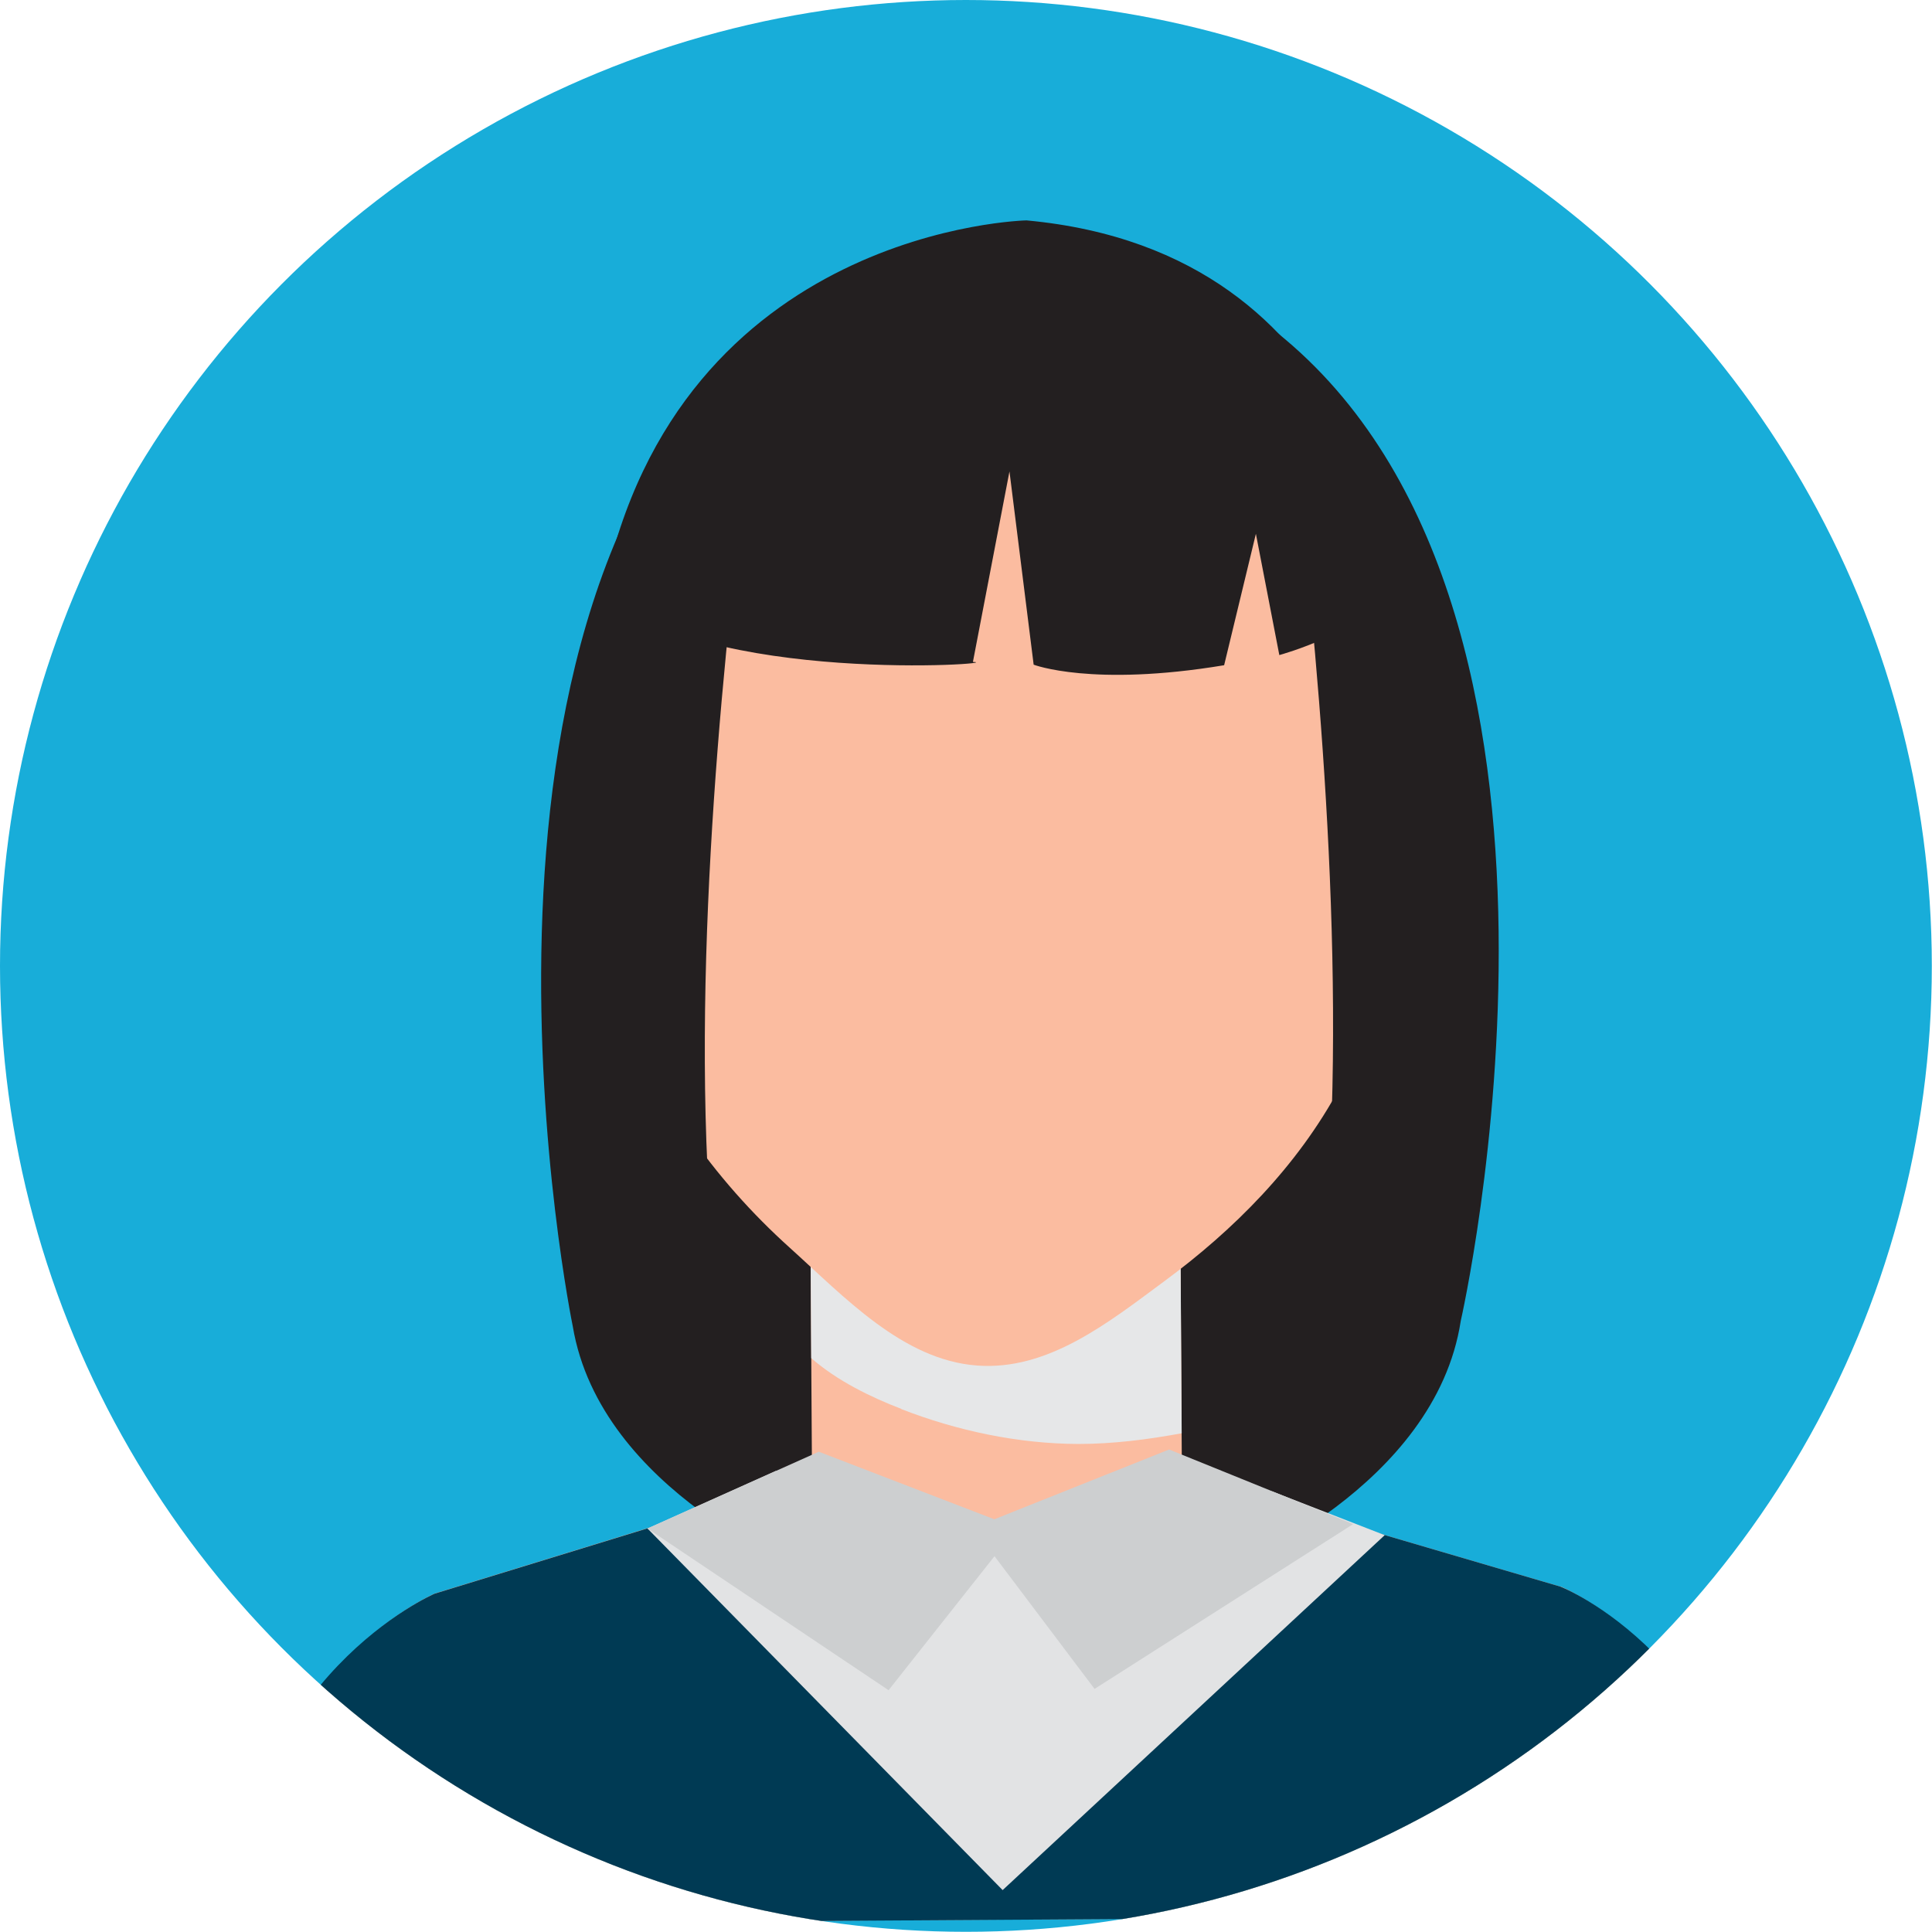 <svg xmlns="http://www.w3.org/2000/svg" xmlns:xlink="http://www.w3.org/1999/xlink" viewBox="0 0 104.67 104.66"><defs><style>      .cls-1 {        fill: #e2e3e4;      }      .cls-1, .cls-2, .cls-3, .cls-4, .cls-5, .cls-6, .cls-7, .cls-8 {        stroke-width: 0px;      }      .cls-2 {        fill: #18add9;      }      .cls-3 {        fill: #cdcfd0;      }      .cls-9 {        isolation: isolate;      }      .cls-4 {        fill: #fbbca0;      }      .cls-5 {        fill: none;      }      .cls-6 {        fill: #003a54;      }      .cls-7 {        fill: #231f20;      }      .cls-10 {        clip-path: url(#clippath);      }      .cls-8 {        fill: #e6e7e8;        mix-blend-mode: multiply;      }    </style><clipPath id="clippath"><circle class="cls-5" cx="52.33" cy="52.33" r="52.33"></circle></clipPath></defs><g class="cls-9"><g id="Layer_2" data-name="Layer 2"><g id="Capa_1" data-name="Capa 1"><circle class="cls-2" cx="52.33" cy="52.33" r="52.33"></circle><g class="cls-10"><g><g><g><path class="cls-7" d="m36.33,49.42c-.23.32-.77,27.52,4.32,33.06l28.63-.18s7.69-20.93,2.29-33.1l-35.41.22"></path><g><rect class="cls-4" x="43.95" y="66.54" width="20.04" height="13.5" transform="translate(-.46 .34) rotate(-.36)"></rect><path class="cls-8" d="m48.83,76.34c3.03,1.18,6.34,1.88,9.6,1.89,1.86,0,3.76-.24,5.59-.58l-.07-11.17-20.04.12.04,6.98c1.41,1.23,3.22,2.11,4.88,2.75Z"></path><path class="cls-4" d="m76.13,42.61c.03,5.66-.91,11.38-3.54,16.3-2.31,4.3-5.78,7.75-9.52,10.51-3.03,2.24-6.29,4.85-10.14,4.56-4.02-.3-7.18-3.71-10.13-6.37-4.15-3.73-7.44-8.39-9.49-13.87-1.26-3.38-1.85-7.2-1.87-10.85-.11-18.29,9.82-29.86,22.17-29.93,12.34-.08,22.42,11.36,22.54,29.65Z"></path><path class="cls-4" d="m84.54,85.96l-21.8-6.4-8.73.05-8.73.05-21.72,6.67s-10.06,4.35-11.09,17.93l41.7-.26,41.7-.26c-1.21-13.57-11.32-17.79-11.32-17.79Z"></path><path class="cls-6" d="m84.54,85.96l-12.06-3.54-18.34,18.56-18.63-18.31-11.96,3.67s-10.29,4.42-11.09,17.93l60.97-.38,22.85-.14c-2.12-14.07-11.74-17.79-11.74-17.79Z"></path></g></g><path class="cls-7" d="m32.68,32.05c5.28,5.11,22.09,3.9,20.03,3.81l1.98-10.32,1.31,10.47s3.16,1.22,10.32.03l1.72-7.12,1.27,6.57s4.9-1.33,6.01-3.73c0,0-.97-18.09-19.71-19.82,0,0-18.83.39-22.93,20.1Z"></path><path class="cls-7" d="m69.2,18.02s8.28,52.62-2.57,66.97c0,0,11.13-4.43,12.51-13.43,0,0,8.78-38.47-9.94-53.53Z"></path><path class="cls-7" d="m41.57,17.8s-8.89,53.12,2.14,67.33c0,0-11.18-4.29-12.68-13.28,0,0-7.99-38.75,10.54-54.05Z"></path></g><polygon class="cls-1" points="35.08 82.81 54.32 102.4 75.02 83.17 68.9 80.79 54.03 83.77 42.03 79.69 35.08 82.81"></polygon><polygon class="cls-3" points="35.08 82.81 44.36 78.65 53.87 82.31 63.34 78.53 73.31 82.57 59.3 91.5 53.88 84.31 48.14 91.57 35.08 82.81"></polygon></g></g></g></g></g></svg>